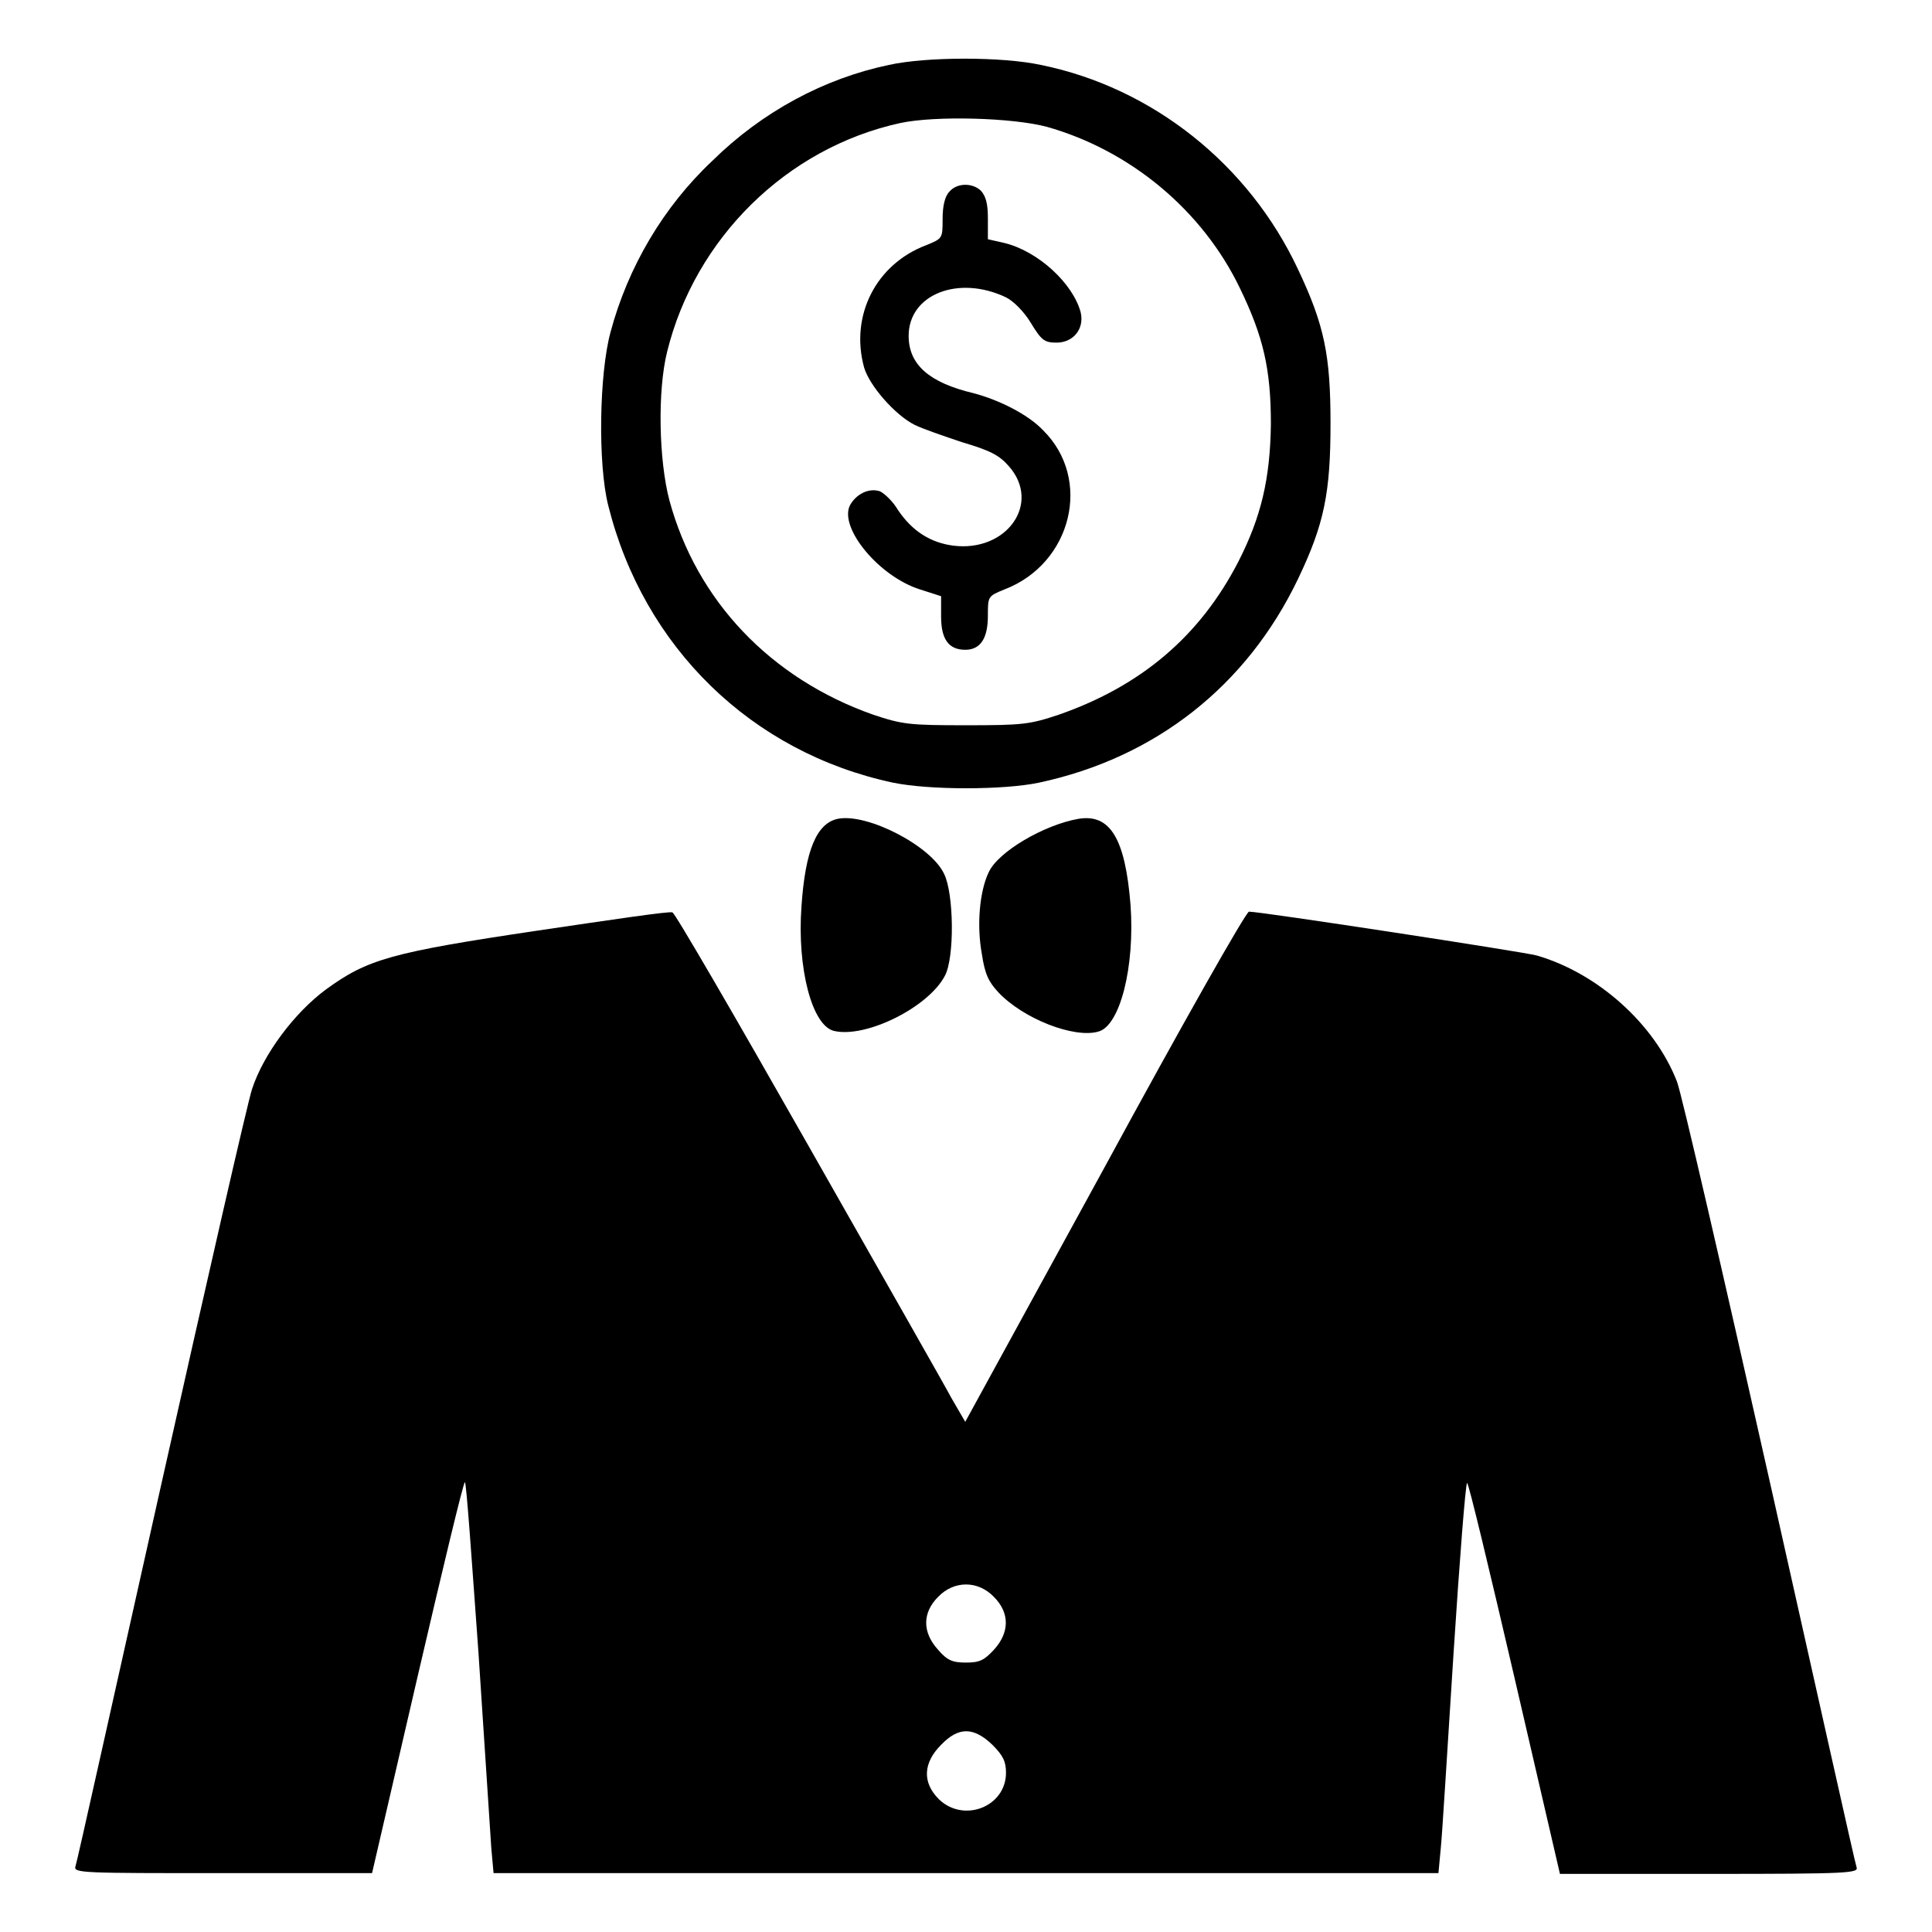 <?xml version="1.0" encoding="utf-8"?>
<!-- Svg Vector Icons : http://www.onlinewebfonts.com/icon -->
<!DOCTYPE svg PUBLIC "-//W3C//DTD SVG 1.1//EN" "http://www.w3.org/Graphics/SVG/1.1/DTD/svg11.dtd">
<svg version="1.1" xmlns="http://www.w3.org/2000/svg" xmlns:xlink="http://www.w3.org/1999/xlink" x="0px" y="0px" viewBox="0 0 256 256" enable-background="new 0 0 256 256" xml:space="preserve">
<g><g><g><path fill="#000000" d="M117.8,8.6c-8.6,1.8-16.8,6.2-23.4,12.7C87.9,27.4,83.2,35.4,80.9,44c-1.5,5.5-1.7,17.5-0.3,23c4.7,18.8,19,32.7,37.7,36.7c4.8,1,14.7,1,19.4,0c15.4-3.3,27.5-12.8,34.3-27c3.5-7.3,4.3-11.5,4.3-20.6c0-9-0.8-13-4.3-20.4c-6.5-13.9-19.3-24.1-34.1-27.1C132.8,7.5,122.8,7.5,117.8,8.6z M138.7,16.8c11,3.1,20.6,11,25.6,21.4c3.1,6.4,4.1,10.7,4.1,18c-0.1,7.3-1.3,12.3-4.3,18.2c-5.1,9.9-12.9,16.5-23.8,20.3c-3.9,1.3-4.8,1.4-12.3,1.4c-7.5,0-8.4-0.1-12.3-1.4c-13.6-4.8-23.4-15.1-27-28.4c-1.4-5.3-1.6-14.5-0.3-19.7c3.7-15,15.8-27,30.9-30.3C124,15.3,134.2,15.6,138.7,16.8z"/><path fill="#000000" d="M125.8,25.4c-0.6,0.6-0.9,1.9-0.9,3.6c0,2.6,0,2.6-2.2,3.5c-6.6,2.5-10.1,9.3-8.2,16.2c0.7,2.4,4.1,6.3,6.7,7.6c1,0.5,3.9,1.5,6.3,2.3c3.7,1.1,4.9,1.7,6.2,3.2c4.3,4.9-0.3,11.4-7.4,10.5c-3-0.4-5.4-1.9-7.3-4.7c-0.7-1.2-1.8-2.2-2.4-2.5c-1.5-0.5-3.2,0.4-4,1.9c-1.4,3,3.9,9.4,9.3,11.1l2.8,0.9v2.7c0,3,1,4.4,3.2,4.4c2,0,3-1.5,3-4.5c0-2.6,0-2.6,2.2-3.5c8.9-3.4,11.7-14.6,5.1-21.1c-2-2.1-5.8-4-9.2-4.9c-5.9-1.4-8.6-3.8-8.6-7.6c0-5.5,6.6-8.1,12.9-5.1c1,0.5,2.4,1.9,3.3,3.4c1.4,2.3,1.8,2.6,3.4,2.6c2.2,0,3.7-1.8,3.2-4c-1-3.8-5.6-8.1-10.1-9.2l-2.2-0.5v-2.8c0-2-0.3-2.9-0.9-3.6C128.9,24.2,126.8,24.2,125.8,25.4z"/><path fill="#000000" d="M111,108.5c-2.8,0.6-4.3,4.2-4.8,11.6c-0.6,8.2,1.4,15.8,4.3,16.5c4.2,1,12.5-3.1,14.7-7.3c1.3-2.4,1.2-10.9-0.1-13.5C123.4,112.1,114.9,107.7,111,108.5z"/><path fill="#000000" d="M142.9,108.5c-4.6,0.8-10.7,4.4-11.9,7.1c-1.2,2.5-1.6,7-0.9,10.8c0.4,2.7,0.9,3.7,2.2,5.1c3.3,3.5,10,6.1,13.2,5.2c2.9-0.7,4.9-8.6,4.3-16.8C149.1,111.1,147.1,107.8,142.9,108.5z"/><path fill="#000000" d="M71.3,123.3c-19.5,2.9-22.6,3.8-28.1,7.8c-4.2,3.1-8.3,8.6-9.8,13.2c-0.6,1.8-6,25.5-12.1,52.7c-6.1,27.2-11.1,49.8-11.3,50.3c-0.3,0.9,0.9,0.9,19.5,0.9h19.8l6-25.9c3.3-14.2,6.1-25.9,6.3-25.9c0.2,0,0.9,10.2,1.8,22.6c0.8,12.4,1.6,24.1,1.7,25.9l0.3,3.3H128h62.6l0.3-3.2c0.2-1.8,0.9-13.5,1.7-25.9c0.8-12.4,1.6-22.6,1.8-22.6c0.2,0,3,11.7,6.3,25.9l6,25.9h19.8c18.6,0,19.8-0.1,19.5-0.9c-0.2-0.5-5.3-23.5-11.5-51.1c-6.2-27.6-11.7-51.5-12.3-53c-3-7.7-10.6-14.4-18.6-16.7c-1.9-0.5-36.5-5.8-38.1-5.8c-0.4,0-9,15.2-19.1,33.8l-18.5,33.8l-1.8-3.1c-0.9-1.7-9.5-16.8-19.1-33.7c-9.6-16.9-17.6-30.7-17.9-30.7C88.8,120.7,80.8,121.9,71.3,123.3z M131.7,211.6c2.1,2.1,2.1,4.7,0,7c-1.3,1.4-1.9,1.7-3.7,1.7c-1.8,0-2.5-0.3-3.7-1.7c-2.1-2.3-2.1-4.9,0-7C126.4,209.4,129.6,209.4,131.7,211.6z M131.5,231.2c1.4,1.4,1.8,2.2,1.8,3.7c0,4.5-5.6,6.7-8.9,3.5c-2.2-2.2-2.1-4.8,0.3-7.2C127,228.8,129,228.8,131.5,231.2z"/></g></g></g>
</svg>